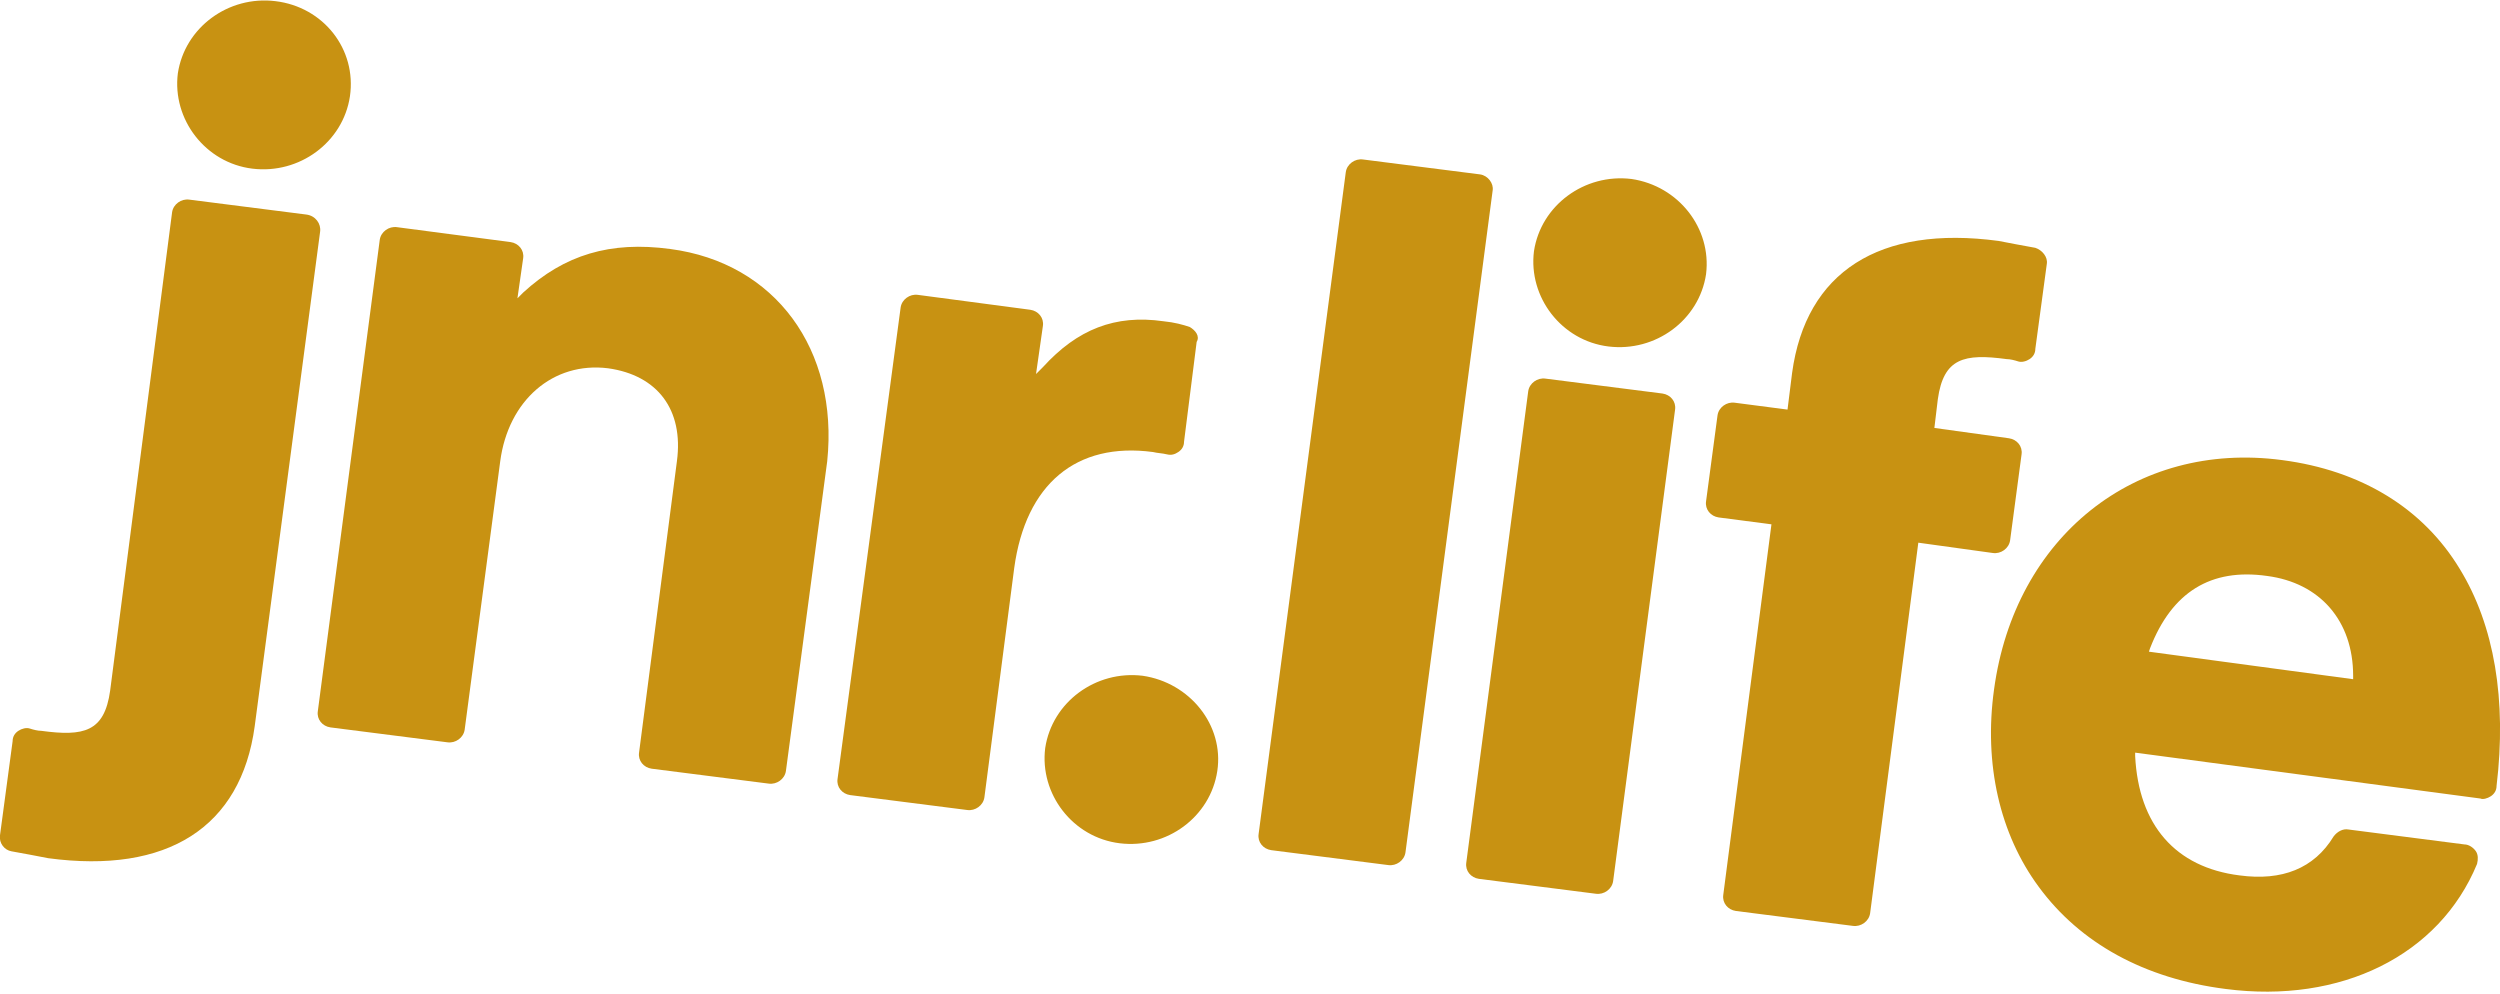 <svg xmlns="http://www.w3.org/2000/svg" xmlns:xlink="http://www.w3.org/1999/xlink" x="0px" y="0px" viewBox="0 0 217.9 86.6" style="enable-background:new 0 0 217.9 86.6;" xml:space="preserve" width="217.9" height="86.6">        <g>          <path class="st0" d="M24,0.1c-4.1-0.5-7.9,2.3-8.5,6.3c-0.5,4,2.4,7.8,6.5,8.3c4.1,0.5,7.9-2.3,8.5-6.3C31.1,4.3,28.2,0.6,24,0.1" fill="#C89212"></path>          <path class="st0" d="M142.2,15.6c-4.1-0.5-7.9,2.3-8.5,6.3c-0.5,4,2.4,7.8,6.5,8.3c4.1,0.5,7.9-2.3,8.5-6.3 C149.2,19.9,146.3,16.2,142.2,15.6" fill="#C89212"></path>          <path class="st0" d="M99.6,58.9c-4.1-0.5-7.9,2.3-8.5,6.3c-0.5,4,2.4,7.8,6.5,8.3c4.1,0.5,7.9-2.3,8.5-6.3 C106.7,63.2,103.7,59.5,99.6,58.9" fill="#C89212"></path>          <path class="st0" d="M58.4,21.7c-5.2-0.7-9.2,0.5-12.8,3.8L45.1,26l0.5-3.5c0.1-0.7-0.4-1.3-1.1-1.4l-9.9-1.3 c-0.7-0.1-1.4,0.4-1.5,1.1l-5.4,41.1c-0.1,0.7,0.4,1.3,1.1,1.4l10.2,1.3c0.7,0.1,1.4-0.4,1.5-1.1l3.1-23.4c0.7-5.3,4.6-8.7,9.4-8.1 c4.3,0.6,6.6,3.6,6,8.1l-3.3,25.4c-0.1,0.7,0.4,1.3,1.1,1.4l10.2,1.3c0.7,0.1,1.4-0.4,1.5-1.1l3.6-27 C73.1,30.5,67.6,22.9,58.4,21.7" fill="#C89212"></path>          <path class="st0" d="M103.7,28.5c-0.6-0.2-1.3-0.4-2.3-0.5c-4.2-0.6-7.5,0.7-10.5,4l-0.6,0.6l0.6-4.2c0.1-0.7-0.4-1.3-1.1-1.4 l-9.8-1.3c-0.7-0.1-1.4,0.4-1.5,1.1L73,67.9c-0.1,0.7,0.4,1.3,1.1,1.4l10.2,1.3c0.7,0.1,1.4-0.4,1.5-1.1l2.6-20 c1-7.3,5.4-11,12.1-10.1c0.4,0.1,0.8,0.1,1.2,0.2c0.4,0.1,0.7,0,1-0.2c0.3-0.2,0.5-0.5,0.5-0.9l1.1-8.7 C104.6,29.3,104.2,28.8,103.7,28.5" fill="#C89212"></path>          <path class="st0" d="M129,15.2l-10.2-1.3c-0.7-0.1-1.4,0.4-1.5,1.1l-7.6,57.7c-0.1,0.7,0.4,1.3,1.1,1.4l10.2,1.3 c0.7,0.1,1.4-0.4,1.5-1.1l7.6-57.7C130.2,16,129.7,15.3,129,15.2" fill="#C89212"></path>          <path class="st0" d="M144.9,34.3l-10.2-1.3c-0.7-0.1-1.4,0.4-1.5,1.1l-5.4,41.1c-0.1,0.7,0.4,1.3,1.1,1.4l10.2,1.3 c0.7,0.1,1.4-0.4,1.5-1.1l5.4-41.1C146.1,35,145.6,34.4,144.9,34.3" fill="#C89212"></path>          <path class="st0" d="M177.4,21.6c-1.1-0.2-2.2-0.4-3.2-0.6c-10.4-1.4-16.8,2.7-18,11.5l-0.4,3.2l-4.6-0.6c-0.7-0.1-1.4,0.4-1.5,1.1 l-1,7.5c-0.1,0.7,0.4,1.3,1.1,1.4l4.6,0.6L150.2,78c-0.1,0.7,0.4,1.3,1.1,1.4l10.2,1.3c0.7,0.1,1.4-0.4,1.5-1.1l4.2-32.3l6.5,0.9 c0.7,0.1,1.4-0.4,1.5-1.1l1-7.5c0.1-0.7-0.4-1.3-1.1-1.4l-6.5-0.9l0.3-2.5c0.5-3.6,2.3-4,6-3.5c0.3,0,0.7,0.1,1,0.2 c0.3,0.1,0.7,0,1-0.2c0.3-0.2,0.5-0.5,0.5-0.9l1-7.4C178.5,22.4,178,21.8,177.4,21.6" fill="#C89212"></path>          <path class="st0" d="M217.1,69.4c0.3-0.2,0.5-0.5,0.5-0.9c0.9-7.5-0.2-14-3.2-18.9c-3.2-5.3-8.6-8.6-15.5-9.5 c-12.8-1.7-23.3,6.7-25.1,20c-0.9,6.5,0.5,12.6,3.9,17.2c3.6,4.9,9.2,8,16.3,8.9c10,1.3,18.6-2.9,21.9-10.9 c0.1-0.4,0.1-0.8-0.1-1.1c-0.2-0.3-0.6-0.6-1-0.6l-10.1-1.3c-0.5-0.1-1,0.2-1.3,0.6c-1.7,2.8-4.5,3.9-8.2,3.4 c-5.6-0.7-8.8-4.4-9.1-10.4l0-0.3l30.1,4C216.4,69.7,216.8,69.6,217.1,69.4 M187.3,56.8l0.1-0.3c1.9-4.9,5.3-7,10.2-6.3 c4.6,0.6,7.5,3.9,7.5,8.7l0,0.3L187.3,56.8z" fill="#C89212"></path>          <path class="st0" d="M26.7,18.7l-10.2-1.3c-0.7-0.1-1.4,0.4-1.5,1.1L9.6,60.2c-0.5,3.6-2.3,4-6,3.5c-0.3,0-0.7-0.1-1-0.2 c-0.3-0.1-0.7,0-1,0.2c-0.3,0.2-0.5,0.5-0.5,0.9L0,72.8c-0.1,0.7,0.4,1.3,1,1.4c1.1,0.2,2.2,0.4,3.2,0.6c10.4,1.4,16.8-2.7,18-11.5 l5.7-43.1C28,19.5,27.5,18.8,26.7,18.7" fill="#C89212"></path>        </g>      </svg>